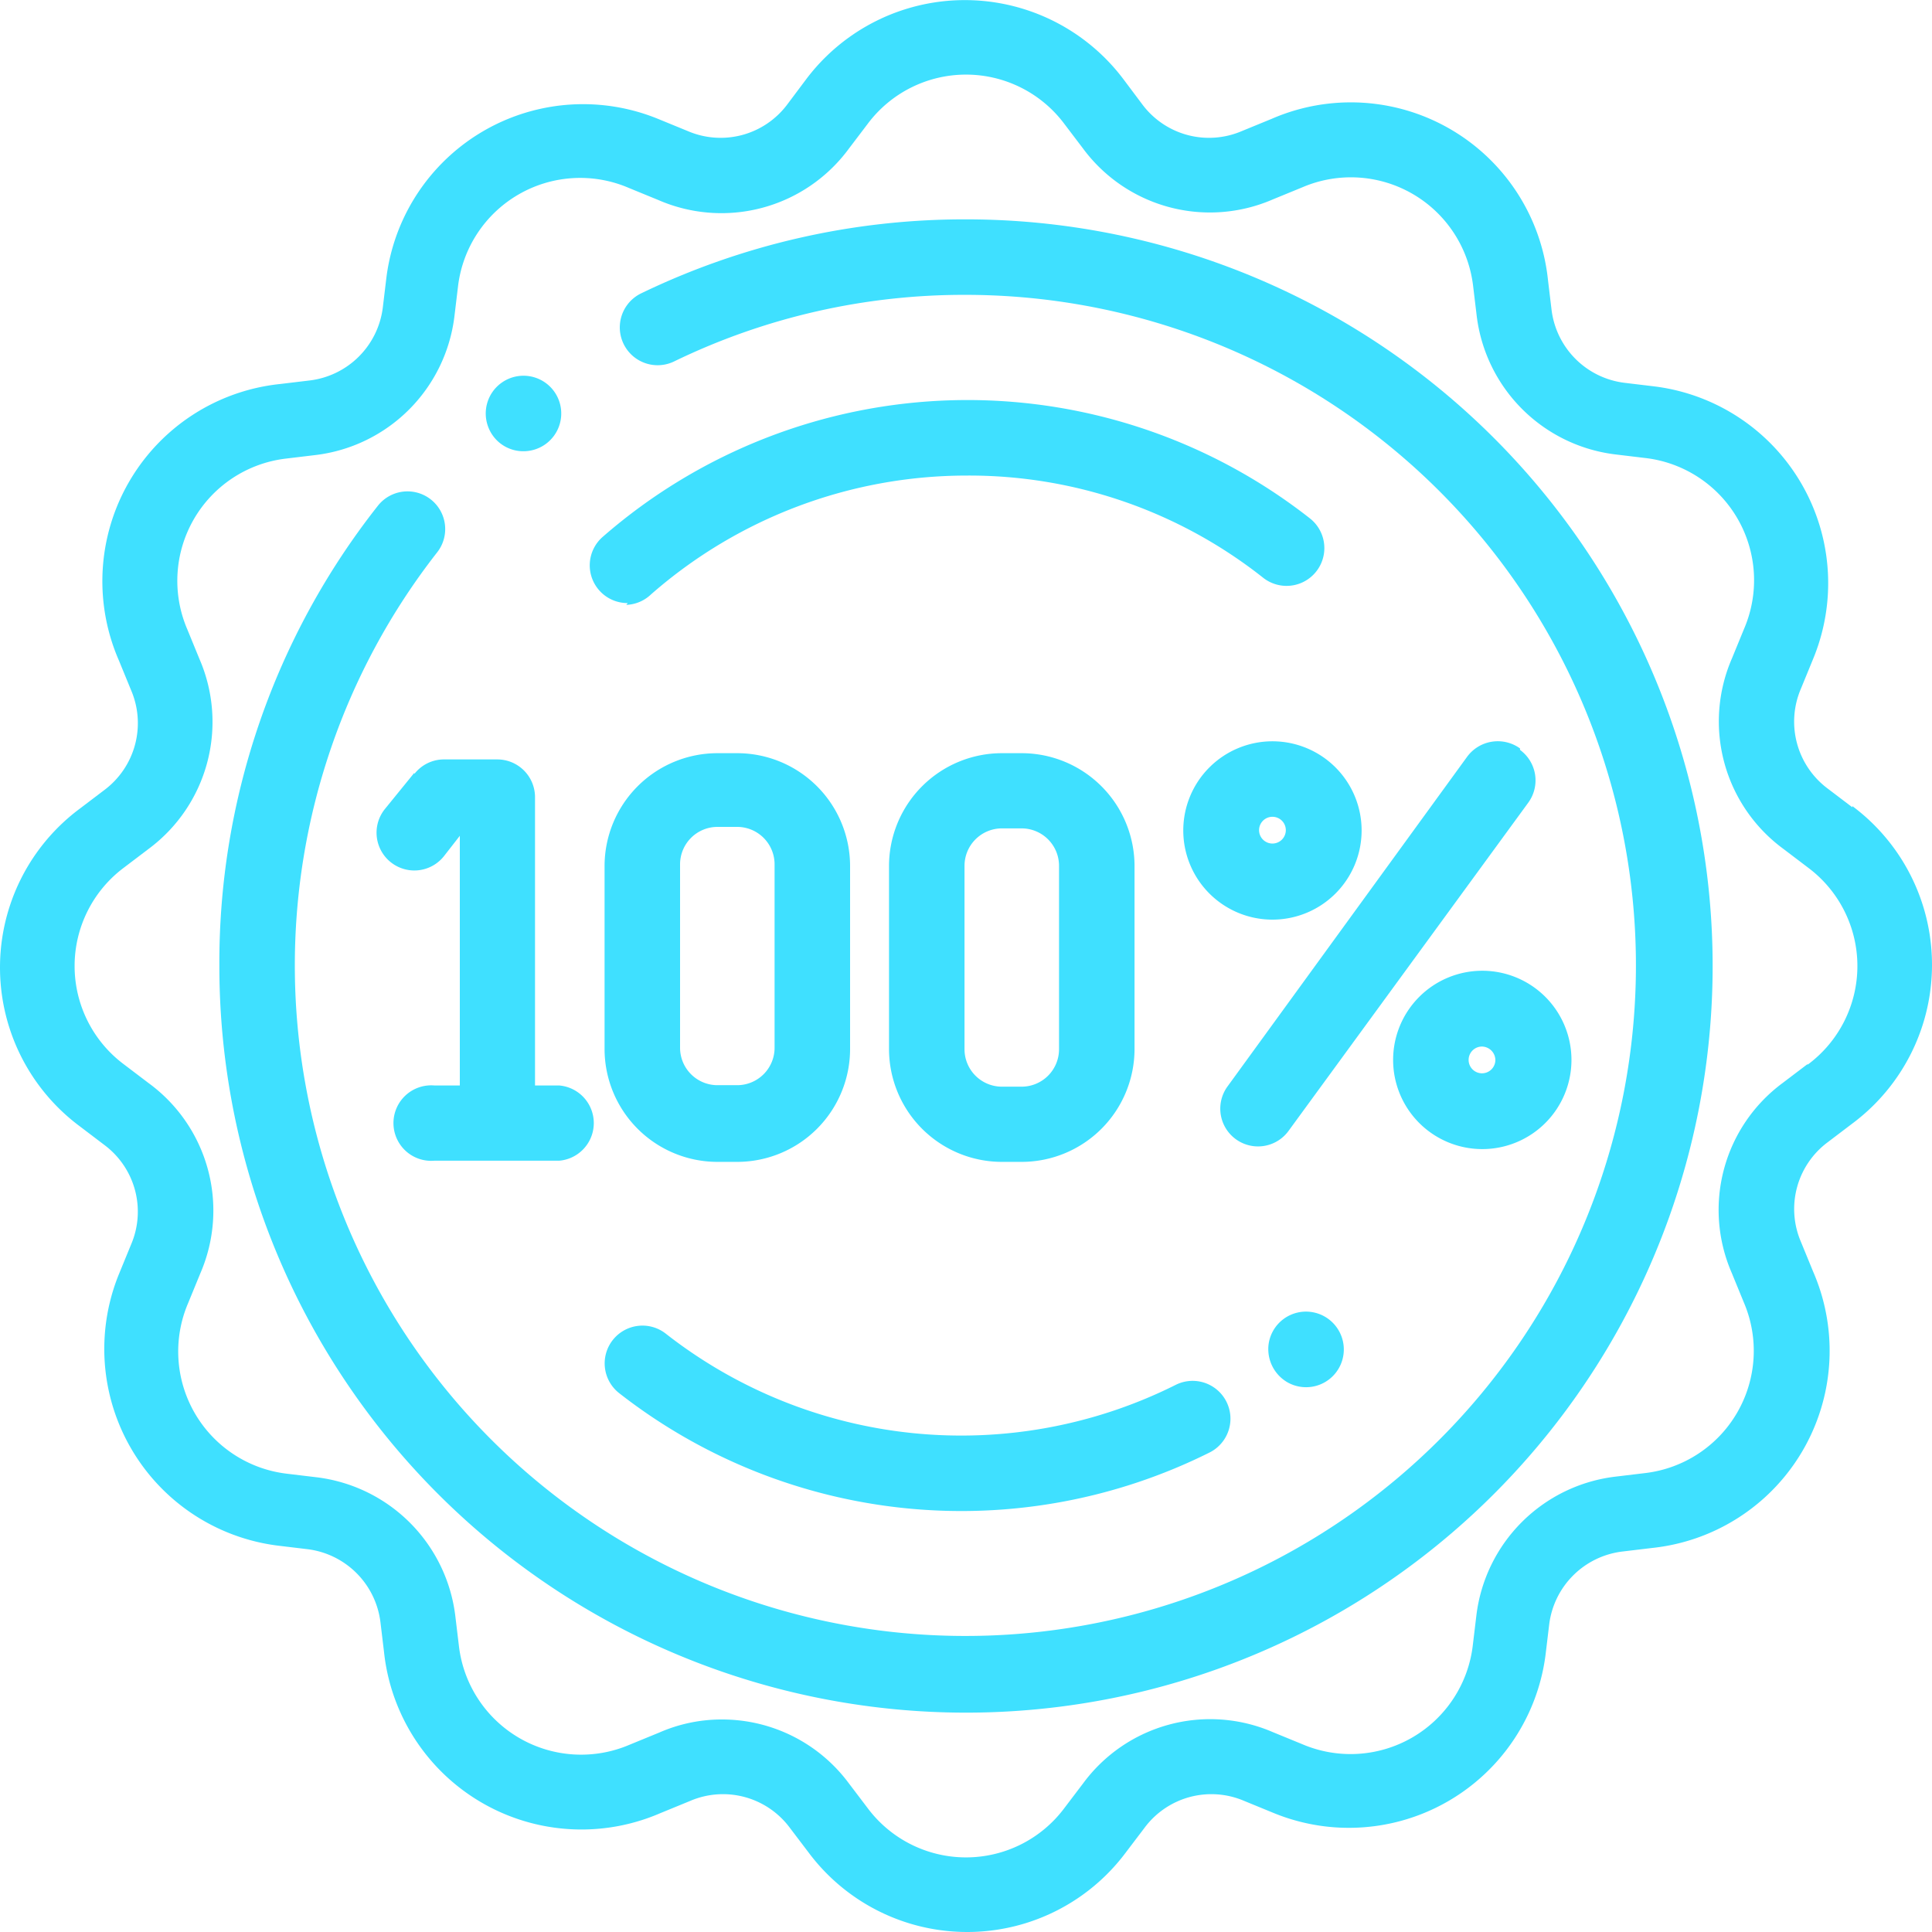 <?xml version="1.0" encoding="UTF-8"?> <svg xmlns="http://www.w3.org/2000/svg" viewBox="0 0 65 65"> <defs> <style>.cls-1{fill:#3fe0ff;}</style> </defs> <g id="Слой_2" data-name="Слой 2"> <g id="Слой_1-2" data-name="Слой 1"> <path class="cls-1" d="M62.32,27.16l-.83-.63a2.81,2.81,0,0,1-.9-3.36l.41-1A6.67,6.67,0,0,0,55.66,13l-1-.12a2.82,2.82,0,0,1-2.46-2.46l-.12-1A6.67,6.67,0,0,0,42.78,4l-1,.41a2.8,2.8,0,0,1-3.35-.9l-.63-.84a6.68,6.68,0,0,0-10.68,0l-.63.84a2.8,2.8,0,0,1-3.35.9l-1-.41A6.67,6.67,0,0,0,13,9.34l-.12,1a2.82,2.82,0,0,1-2.46,2.46l-1,.12A6.67,6.67,0,0,0,4,22.22l.41,1a2.81,2.81,0,0,1-.9,3.36l-.83.63a6.66,6.66,0,0,0,0,10.68l.83.63a2.8,2.8,0,0,1,.9,3.35l-.41,1A6.67,6.67,0,0,0,9.34,52l1,.12a2.82,2.82,0,0,1,2.46,2.46l.12,1A6.68,6.68,0,0,0,22.22,61l1-.41a2.8,2.8,0,0,1,3.35.9l.63.83a6.66,6.66,0,0,0,10.68,0l.63-.83a2.8,2.8,0,0,1,3.35-.9l1,.41A6.67,6.67,0,0,0,52,55.66l.12-1a2.82,2.82,0,0,1,2.46-2.46l1-.12A6.67,6.67,0,0,0,61,42.78l-.41-1a2.8,2.8,0,0,1,.9-3.35l.83-.63a6.66,6.66,0,0,0,0-10.68ZM60.8,35.81l-.83.63a5.31,5.31,0,0,0-1.71,6.38l.41,1a4.14,4.14,0,0,1-3.32,5.74l-1,.12a5.35,5.35,0,0,0-4.68,4.68l-.12,1a4.14,4.14,0,0,1-5.74,3.32l-1-.41A5.31,5.31,0,0,0,36.44,60l-.63.83a4.13,4.13,0,0,1-6.62,0L28.56,60a5.31,5.31,0,0,0-4.27-2.15,5.22,5.22,0,0,0-2.11.44l-1,.41a4.14,4.14,0,0,1-5.74-3.32l-.12-1a5.35,5.35,0,0,0-4.68-4.68l-1-.12a4.14,4.14,0,0,1-3.31-5.74l.41-1A5.31,5.31,0,0,0,5,36.44l-.83-.63a4.13,4.13,0,0,1,0-6.62L5,28.56a5.32,5.32,0,0,0,1.71-6.39l-.41-1a4.14,4.14,0,0,1,3.31-5.74l1-.12a5.35,5.35,0,0,0,4.68-4.68l.12-1a4.14,4.14,0,0,1,5.74-3.31l1,.41A5.32,5.32,0,0,0,28.56,5l.63-.83a4.13,4.13,0,0,1,6.62,0l.63.83a5.31,5.31,0,0,0,6.38,1.71l1-.41a4.14,4.14,0,0,1,5.74,3.31l.12,1a5.35,5.35,0,0,0,4.68,4.68l1,.12a4.14,4.14,0,0,1,3.32,5.74l-.41,1A5.32,5.32,0,0,0,60,28.56l.83.63a4.13,4.13,0,0,1,0,6.62Z"></path> <path class="cls-1" d="M32.5,7.38A25,25,0,0,0,21.57,9.87a1.27,1.27,0,1,0,1.11,2.29A22.32,22.32,0,0,1,32.5,9.92a22.56,22.56,0,1,1-17.79,8.66,1.26,1.26,0,1,0-2-1.56A24.81,24.81,0,0,0,7.38,32.5,25.12,25.12,0,1,0,32.5,7.38Z"></path> <path class="cls-1" d="M13.94,26l-1,1.23a1.27,1.27,0,0,0,2,1.57l.53-.68v8.4h-.85a1.27,1.27,0,1,0,0,2.53h4.2a1.27,1.27,0,0,0,0-2.53H18V26.82a1.27,1.27,0,0,0-1.27-1.27H14.94a1.26,1.26,0,0,0-1,.49Z"></path> <path class="cls-1" d="M24.14,39.09h.66a3.8,3.8,0,0,0,3.8-3.8V29.14a3.8,3.8,0,0,0-3.8-3.8h-.66a3.8,3.8,0,0,0-3.8,3.8v6.15a3.8,3.8,0,0,0,3.8,3.8Zm-1.26-10a1.26,1.26,0,0,1,1.26-1.27h.66a1.26,1.26,0,0,1,1.26,1.27v6.15a1.26,1.26,0,0,1-1.26,1.27h-.66a1.26,1.26,0,0,1-1.26-1.27Z"></path> <path class="cls-1" d="M34.37,39.09a3.8,3.8,0,0,0,3.8-3.8V29.14a3.8,3.8,0,0,0-3.8-3.8h-.66a3.8,3.8,0,0,0-3.8,3.8v6.15a3.8,3.8,0,0,0,3.8,3.8Zm-1.92-3.8V29.14a1.26,1.26,0,0,1,1.26-1.27h.66a1.26,1.26,0,0,1,1.26,1.27v6.15a1.26,1.26,0,0,1-1.26,1.27h-.66a1.26,1.26,0,0,1-1.26-1.27Z"></path> <path class="cls-1" d="M51.14,25.18a1.28,1.28,0,0,0-1.78.28L41.3,36.55a1.27,1.27,0,0,0,2.05,1.5L51.42,27a1.27,1.27,0,0,0-.28-1.77Z"></path> <path class="cls-1" d="M21.07,20.35A1.27,1.27,0,0,0,21.9,20a16.11,16.11,0,0,1,10.6-4,15.94,15.94,0,0,1,10,3.44,1.27,1.27,0,1,0,1.57-2,18.66,18.66,0,0,0-23.79.62,1.27,1.27,0,0,0,.84,2.23Z"></path> <path class="cls-1" d="M20.83,46.87a18.69,18.69,0,0,0,19.86,2,1.27,1.27,0,0,0-1.13-2.28A16.12,16.12,0,0,1,22.4,44.87a1.27,1.27,0,0,0-1.57,2Z"></path> <path class="cls-1" d="M45,44.7a1.27,1.27,0,0,0-2.32.53,1.29,1.29,0,0,0,.66,1.29A1.27,1.27,0,0,0,45,44.7Z"></path> <path class="cls-1" d="M42.81,24.94a3,3,0,1,0,3,3,3,3,0,0,0-3-3Zm0,3.44a.45.45,0,0,1-.45-.45.45.45,0,0,1,.9,0,.45.45,0,0,1-.45.45Z"></path> <path class="cls-1" d="M46.87,35.66a3,3,0,1,0,3-3,3,3,0,0,0-3,3Zm3.44,0a.45.45,0,0,1-.45.45.45.45,0,0,1-.45-.45.45.45,0,0,1,.45-.45.46.46,0,0,1,.45.45Z"></path> <path class="cls-1" d="M16.44,14.4a1.26,1.26,0,0,0,1.23.78,1.27,1.27,0,1,0-.77-2.32,1.27,1.27,0,0,0-.46,1.54Z"></path> </g> </g> </svg> 